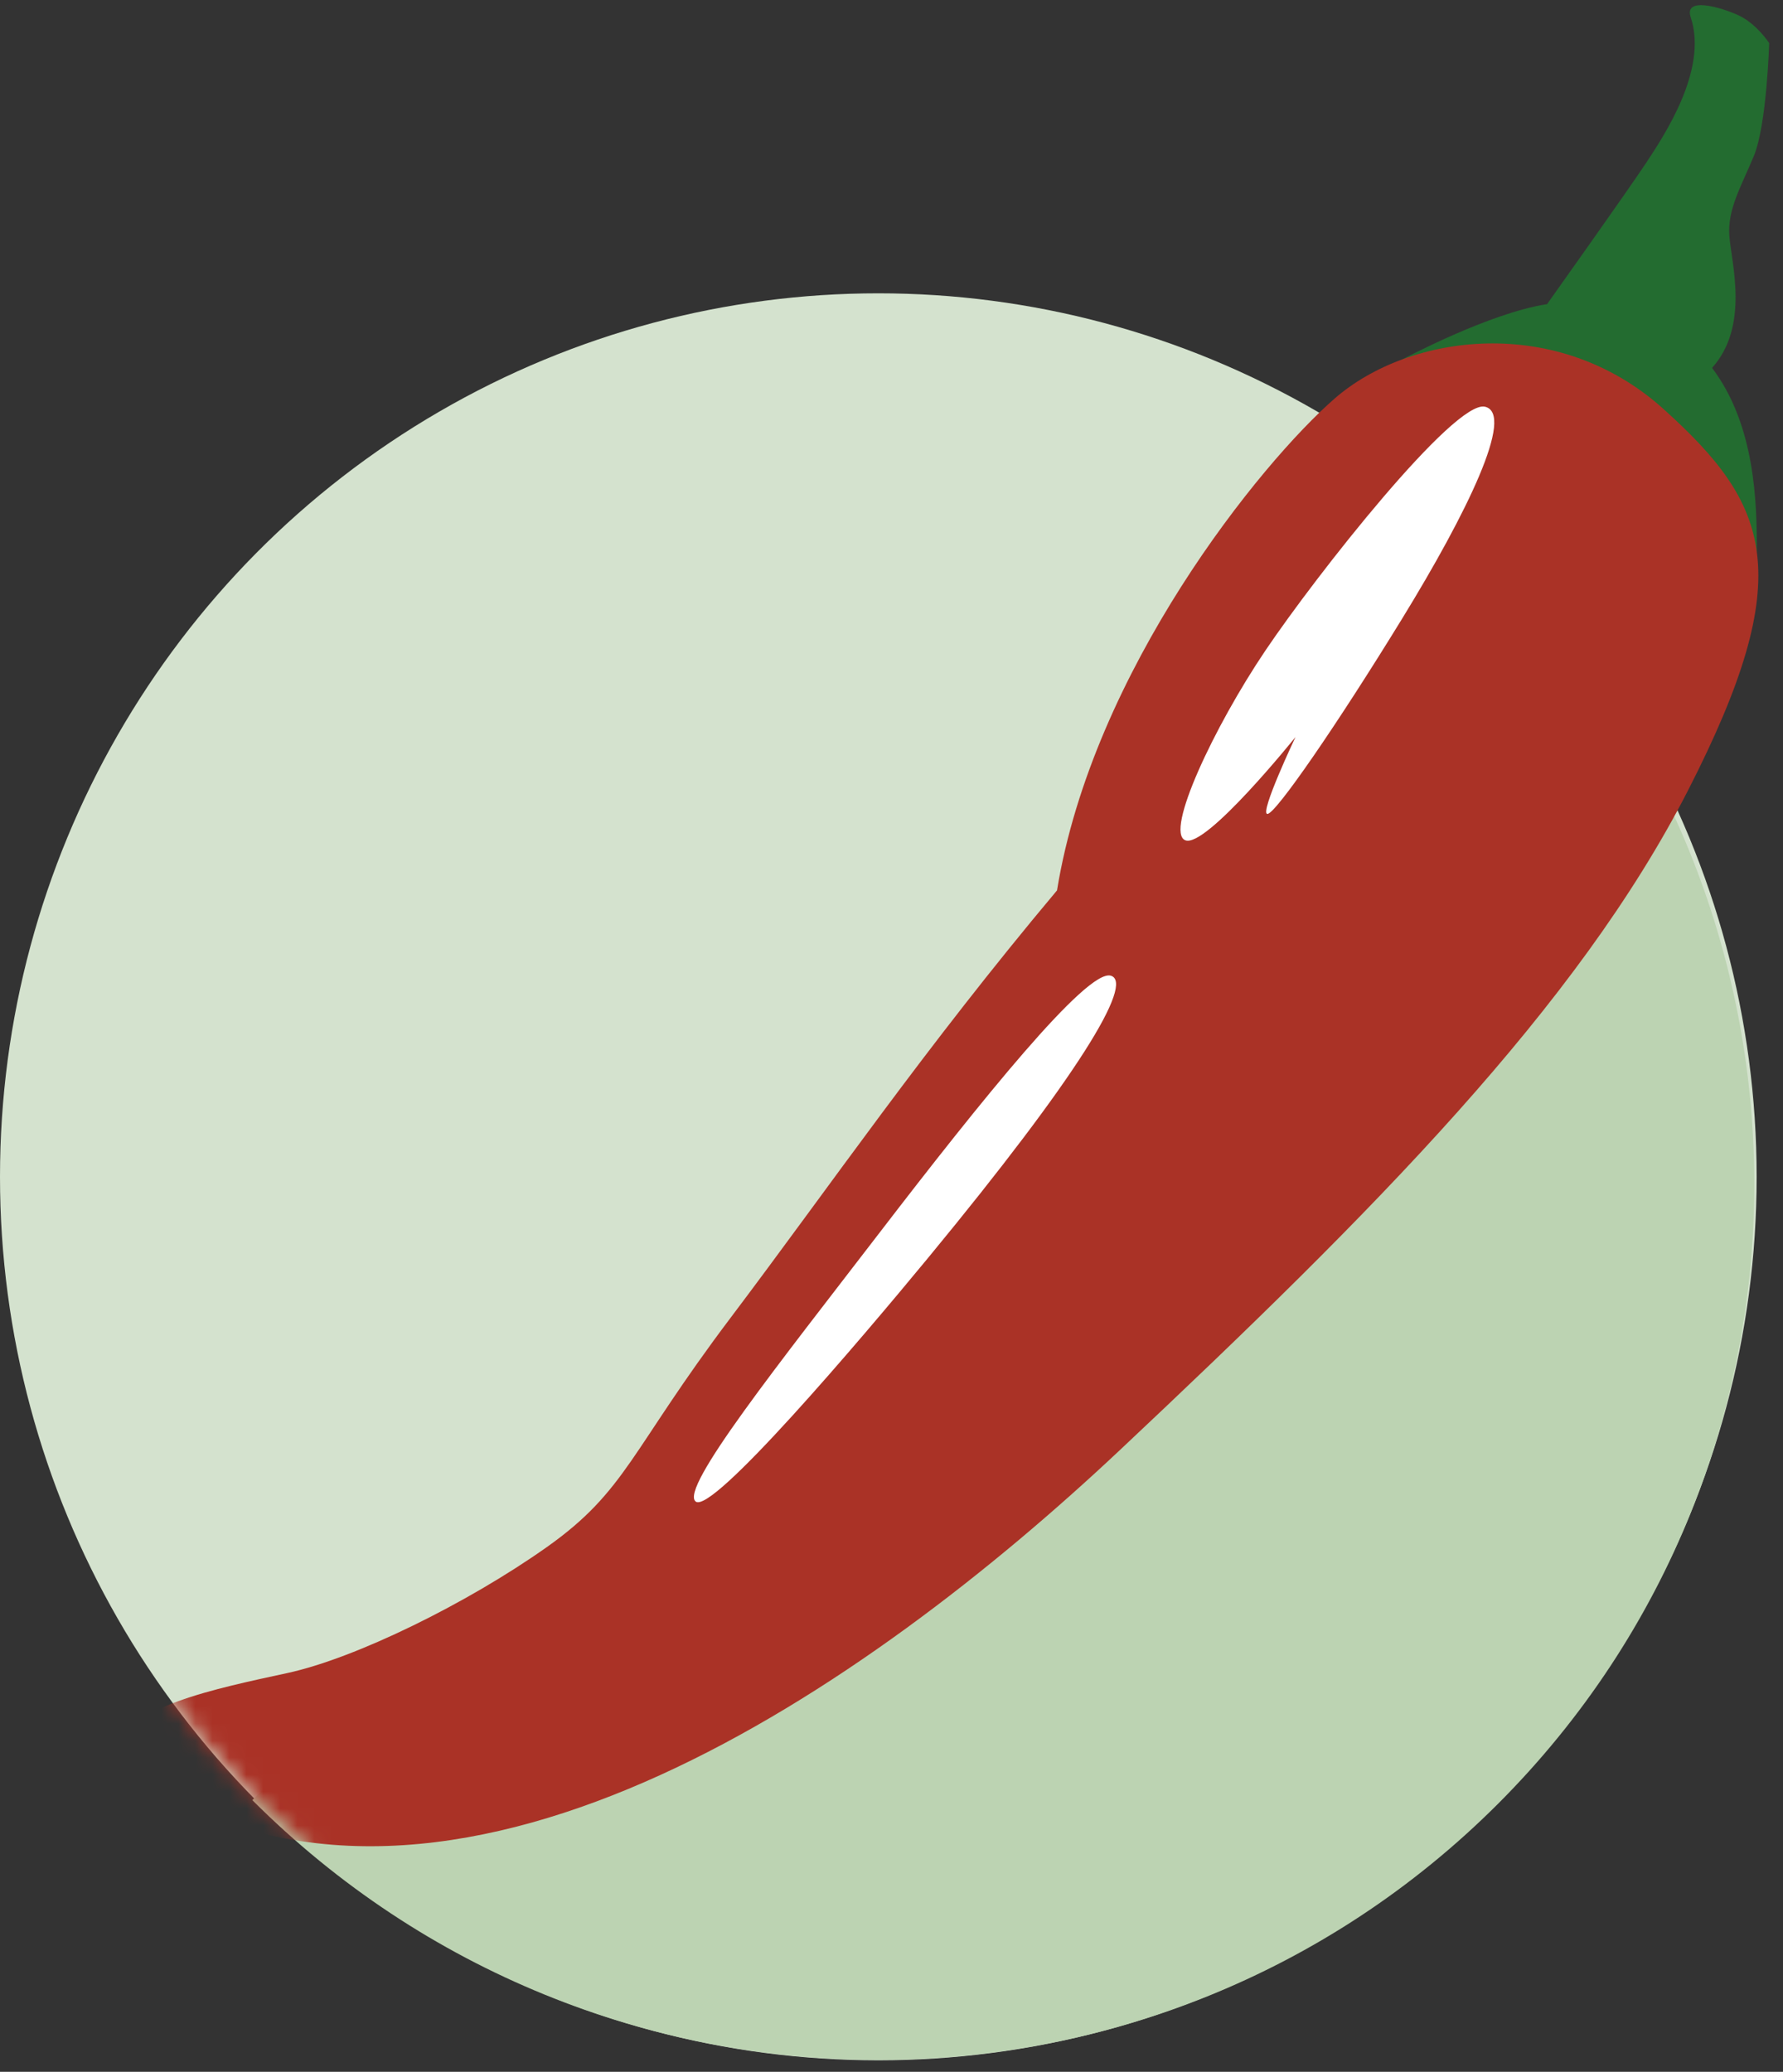 <?xml version="1.0" encoding="UTF-8" standalone="no"?>
<svg width="105px" height="122px" viewBox="0 0 105 122" version="1.1" xmlns="http://www.w3.org/2000/svg" xmlns:xlink="http://www.w3.org/1999/xlink" xmlns:sketch="http://www.bohemiancoding.com/sketch/ns">
    <rect x="0" y="0" width="105" height="122" fill="#333333" stroke="none"/>
    <!-- Generator: Sketch 3.1.1 (8761) - http://www.bohemiancoding.com/sketch -->
    <title>Oval 7 + Oval 6 + peper 4</title>
    <desc>Created with Sketch.</desc>
    <defs>
        <path d="M102.364,63.648 C103.075,67.086 103.448,70.648 103.448,74.297 C103.448,103.03 80.291,126.323 51.724,126.323 C23.158,126.323 0,103.03 0,74.297 C0,45.565 23.158,22.272 51.724,22.272 C59.68,22.272 67.216,24.079 73.95,27.307 L73.95,0 L125.299,0 L125.299,63.648 L102.364,63.648 Z" id="path-1"></path>
    </defs>
    <g id="01-Home" stroke="none" stroke-width="1" fill="none" fill-rule="evenodd" sketch:type="MSPage">
        <g sketch:type="MSArtboardGroup" transform="translate(-664, -806)" id="Oval-7-+-Oval-6-+-peper-4">
            <g sketch:type="MSLayerGroup" transform="translate(664, 801)">
                <ellipse id="Oval-7" fill="#D4E2CE" sketch:type="MSShapeGroup" cx="51.724" cy="74.297" rx="51.724" ry="52.025"></ellipse>
                <path d="M70.894,109.639 C88.464,109.639 103.947,118.831 121.552,118.831 C121.552,90.099 98.394,66.806 69.828,66.806 C41.261,66.806 18.103,90.099 18.103,118.831 C34.982,118.831 53.981,109.639 70.894,109.639 Z" id="Oval-6" fill="#BCD3B2" sketch:type="MSShapeGroup" transform="translate(69.828, 92.819) rotate(-225) translate(-69.828, -92.819) "></path>
                <g id="peper-2">
                    <mask id="mask-2" sketch:name="Mask" fill="white">
                        <use xlink:href="#path-1"></use>
                    </mask>
                    <use id="Mask" sketch:type="MSShapeGroup" xlink:href="#path-1"></use>
                    <g mask="url(#mask-2)">
                        <g transform="translate(6.489, 4)">
                            <g transform="translate(59.638, 63.311) scale(-1, 1) rotate(-312) translate(-59.638, -63.311) translate(-10.362, 46.311)">
                                <g id="logo" transform="translate(0, 0)" sketch:type="MSShapeGroup">
                                    <ellipse id="Oval" fill="#FFFFFF" cx="40.6" cy="10.745" rx="18.984" ry="6.18"></ellipse>
                                    <ellipse id="Oval" fill="#FFFFFF" cx="85.429" cy="15.209" rx="24.153" ry="4.689"></ellipse>
                                    <path d="M20.29,5.853 C20.29,5.853 12.103,4.908 10.224,4.625 C8.345,4.341 3.692,3.68 2.081,0.845 C1.455,-0.289 0.47,1.696 0.113,2.829 C-0.245,3.963 0.113,5.286 0.113,5.286 C0.113,5.286 3.782,8.404 5.661,9.066 C7.54,9.727 9.036,10.01 10.122,11.144 C11.208,12.278 13.266,15.585 16.577,15.585 C17.383,19.743 20.718,22.87 22.88,24.808 C22.036,18.609 23.825,13.786 23.825,13.786 L28.395,1.702 C28.395,1.702 22.929,3.68 20.29,5.853 L20.29,5.853 Z" id="Shape" fill="#236C30"></path>
                                    <path d="M139.644,0.394 C137.824,-1.187 133.304,2.159 129.815,4.672 C126.506,7.054 119.748,9.774 114.111,11.05 C108.474,12.325 106.595,10.908 96.796,10.058 C86.998,9.207 77.469,7.932 65.254,7.506 C54.248,0.42 38.544,-0.431 32.773,0.278 C27.001,0.987 20.29,6.656 20.29,15.074 C20.29,23.491 22.169,27.491 35.994,31.176 C49.819,34.861 66.865,34.011 87.266,32.31 C107.668,30.609 135.476,24.031 140.15,3.745 C140.417,2.585 140.523,1.158 139.644,0.394 L139.644,0.394 Z M58.006,11.144 C57.559,12.373 49.148,11.9 49.148,11.9 C49.148,11.9 53.89,13.318 53.622,13.696 C53.353,14.073 46.911,13.223 39.752,11.9 C32.594,10.577 26.33,8.782 27.225,7.176 C28.12,5.57 41.184,6.42 46.553,7.176 C51.922,7.932 58.454,9.916 58.006,11.144 L58.006,11.144 Z M86.372,16.341 C72.599,15.741 66.239,14.546 66.865,13.223 C67.491,11.9 77.513,12.467 87.177,13.223 C96.841,13.979 106.326,14.546 106.236,15.774 C106.147,17.003 92.815,16.622 86.372,16.341 L86.372,16.341 Z" id="Shape" fill="#AA3226"></path>
                                </g>
                            </g>
                        </g>
                    </g>
                </g>
            </g>
        </g>
    </g>
</svg>